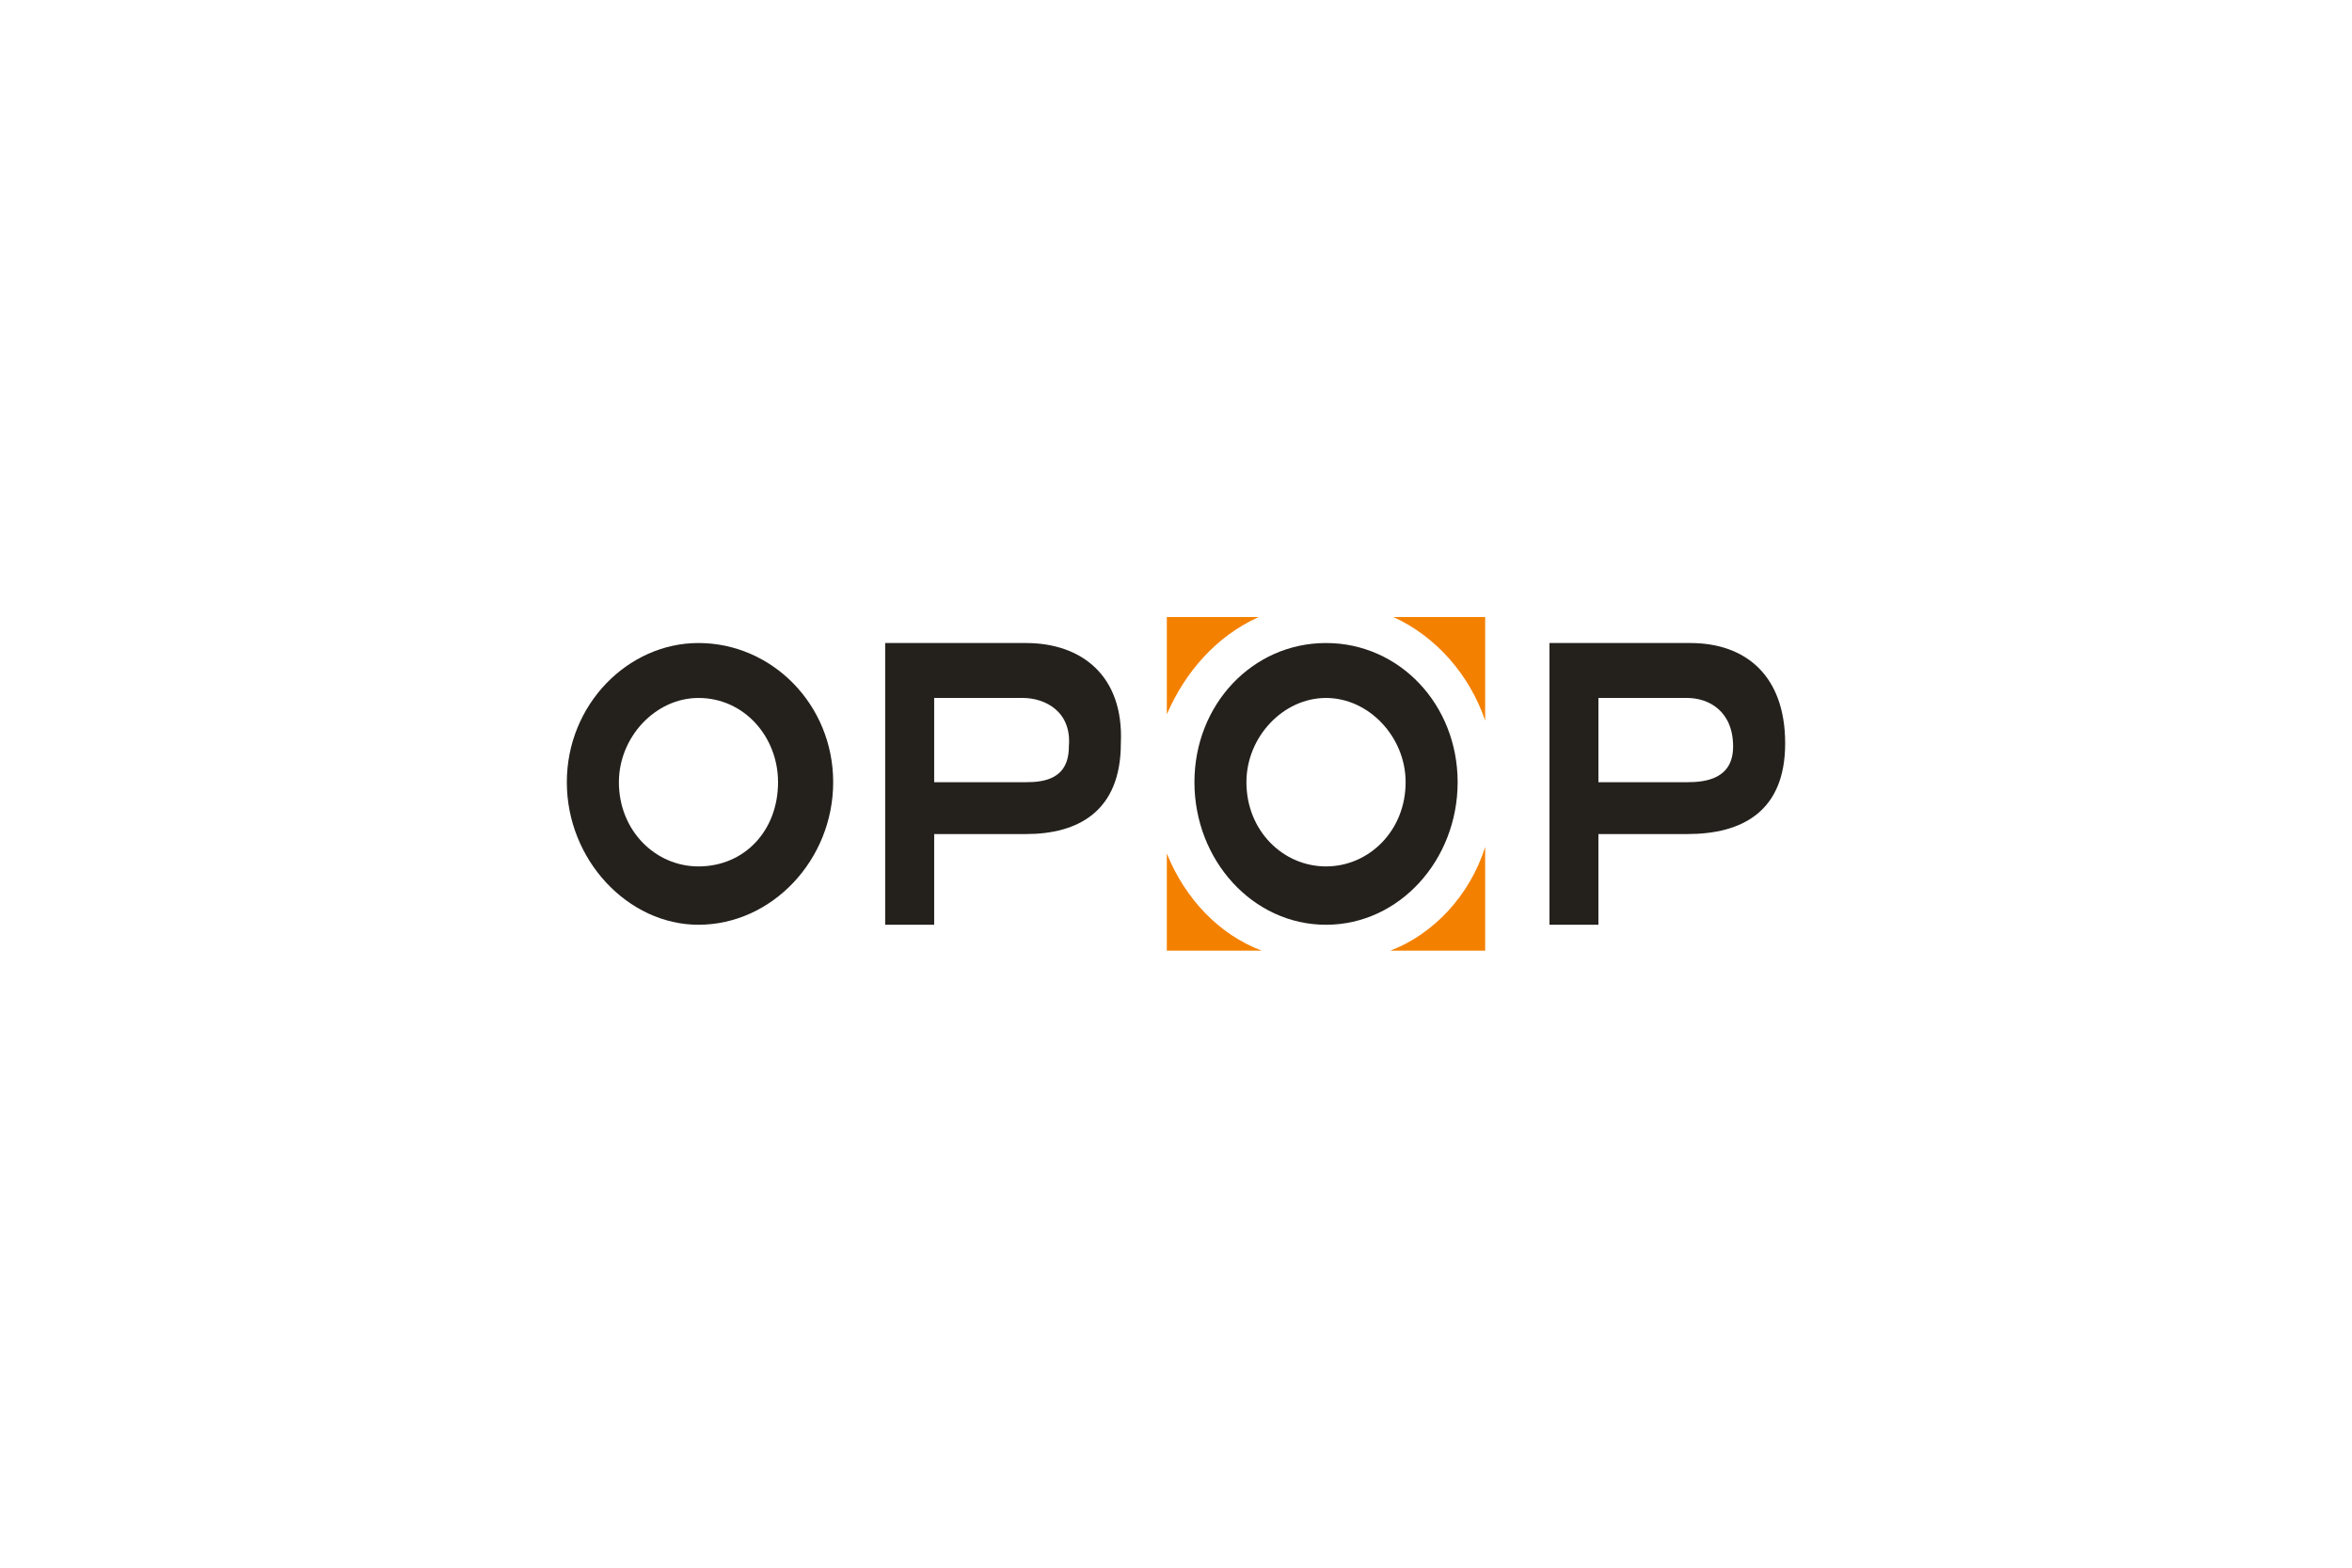 <?xml version="1.0" encoding="UTF-8"?>
<svg id="uuid-1cf31092-ba99-4e5b-8177-a34f177ff357" data-name="Vrstva 1" xmlns="http://www.w3.org/2000/svg" viewBox="0 0 300 200">
  <defs>
    <style>
      .uuid-4f242b96-cc31-4c76-96cb-859c5073ce7f {
        fill: #24211d;
      }

      .uuid-4f242b96-cc31-4c76-96cb-859c5073ce7f, .uuid-02a1ff60-7e89-433f-98fb-ce8a8fa8a0d6 {
        fill-rule: evenodd;
        stroke-width: 0px;
      }

      .uuid-02a1ff60-7e89-433f-98fb-ce8a8fa8a0d6 {
        fill: #f48000;
      }
    </style>
  </defs>
  <path class="uuid-4f242b96-cc31-4c76-96cb-859c5073ce7f" d="M119.156,117.978h-6.251v-35.943h17.956c7.033,0,12.507,4.117,12.104,12.805,0,8.676-5.462,11.567-12.104,11.567h-11.705l0,11.571ZM119.156,99.79h11.705c2.354,0,5.473-.412,5.473-4.55.391-4.538-3.12-6.196-5.853-6.196h-11.326v10.746Z"/>
  <path class="uuid-4f242b96-cc31-4c76-96cb-859c5073ce7f" d="M89.086,89.043h0c-5.462-0-10.144,4.971-10.144,10.746,0,6.209,4.682,10.746,10.144,10.746,5.853,0,10.154-4.537,10.154-10.746,0-5.775-4.301-10.746-10.154-10.746ZM89.086,82.034h0c9.374,0,17.187,7.842,17.187,17.755,0,9.923-7.813,18.188-17.187,18.188-8.983,0-16.786-8.265-16.786-18.188,0-9.913,7.803-17.755,16.786-17.755Z"/>
  <path class="uuid-4f242b96-cc31-4c76-96cb-859c5073ce7f" d="M169.136,89.043h0c-5.469,0-10.153,4.971-10.153,10.746 0,6.209,4.684,10.746,10.153,10.746,5.462,0,10.153-4.537,10.153-10.746,0-5.775-4.691-10.746-10.153-10.746ZM169.136,82.035h0c9.363,0,16.787,7.842,16.788,17.755,0,9.923-7.424,18.188-16.788,18.188-9.371,0-16.784-8.266-16.784-18.188,0-9.913,7.412-17.755,16.784-17.755Z"/>
  <path class="uuid-4f242b96-cc31-4c76-96cb-859c5073ce7f" d="M203.88,117.978h-6.244v-35.943h17.968c7.022,0,12.096,4.117,12.096,12.805,0,8.675-5.462,11.567-12.487,11.567h-11.334v11.571ZM203.88,99.79h11.334c2.334,0,5.845-.413,5.845-4.55,0-4.538-3.124-6.196-5.845-6.196h-11.334l0,10.746Z"/>
  <path class="uuid-02a1ff60-7e89-433f-98fb-ce8a8fa8a0d6" d="M160.933,121.282h-12.104v-12.393c2.342,5.775,6.642,10.324,12.104,12.393ZM189.434,108.057h0v13.225h-12.104c5.473-2.069,10.153-7.03,12.104-13.225ZM177.729,78.718h11.705v13.217c-1.951-5.784-6.243-10.734-11.705-13.217ZM148.83,78.718h11.713c-5.469,2.483-9.371,7.034-11.713,12.405v-12.405Z"/>
</svg>